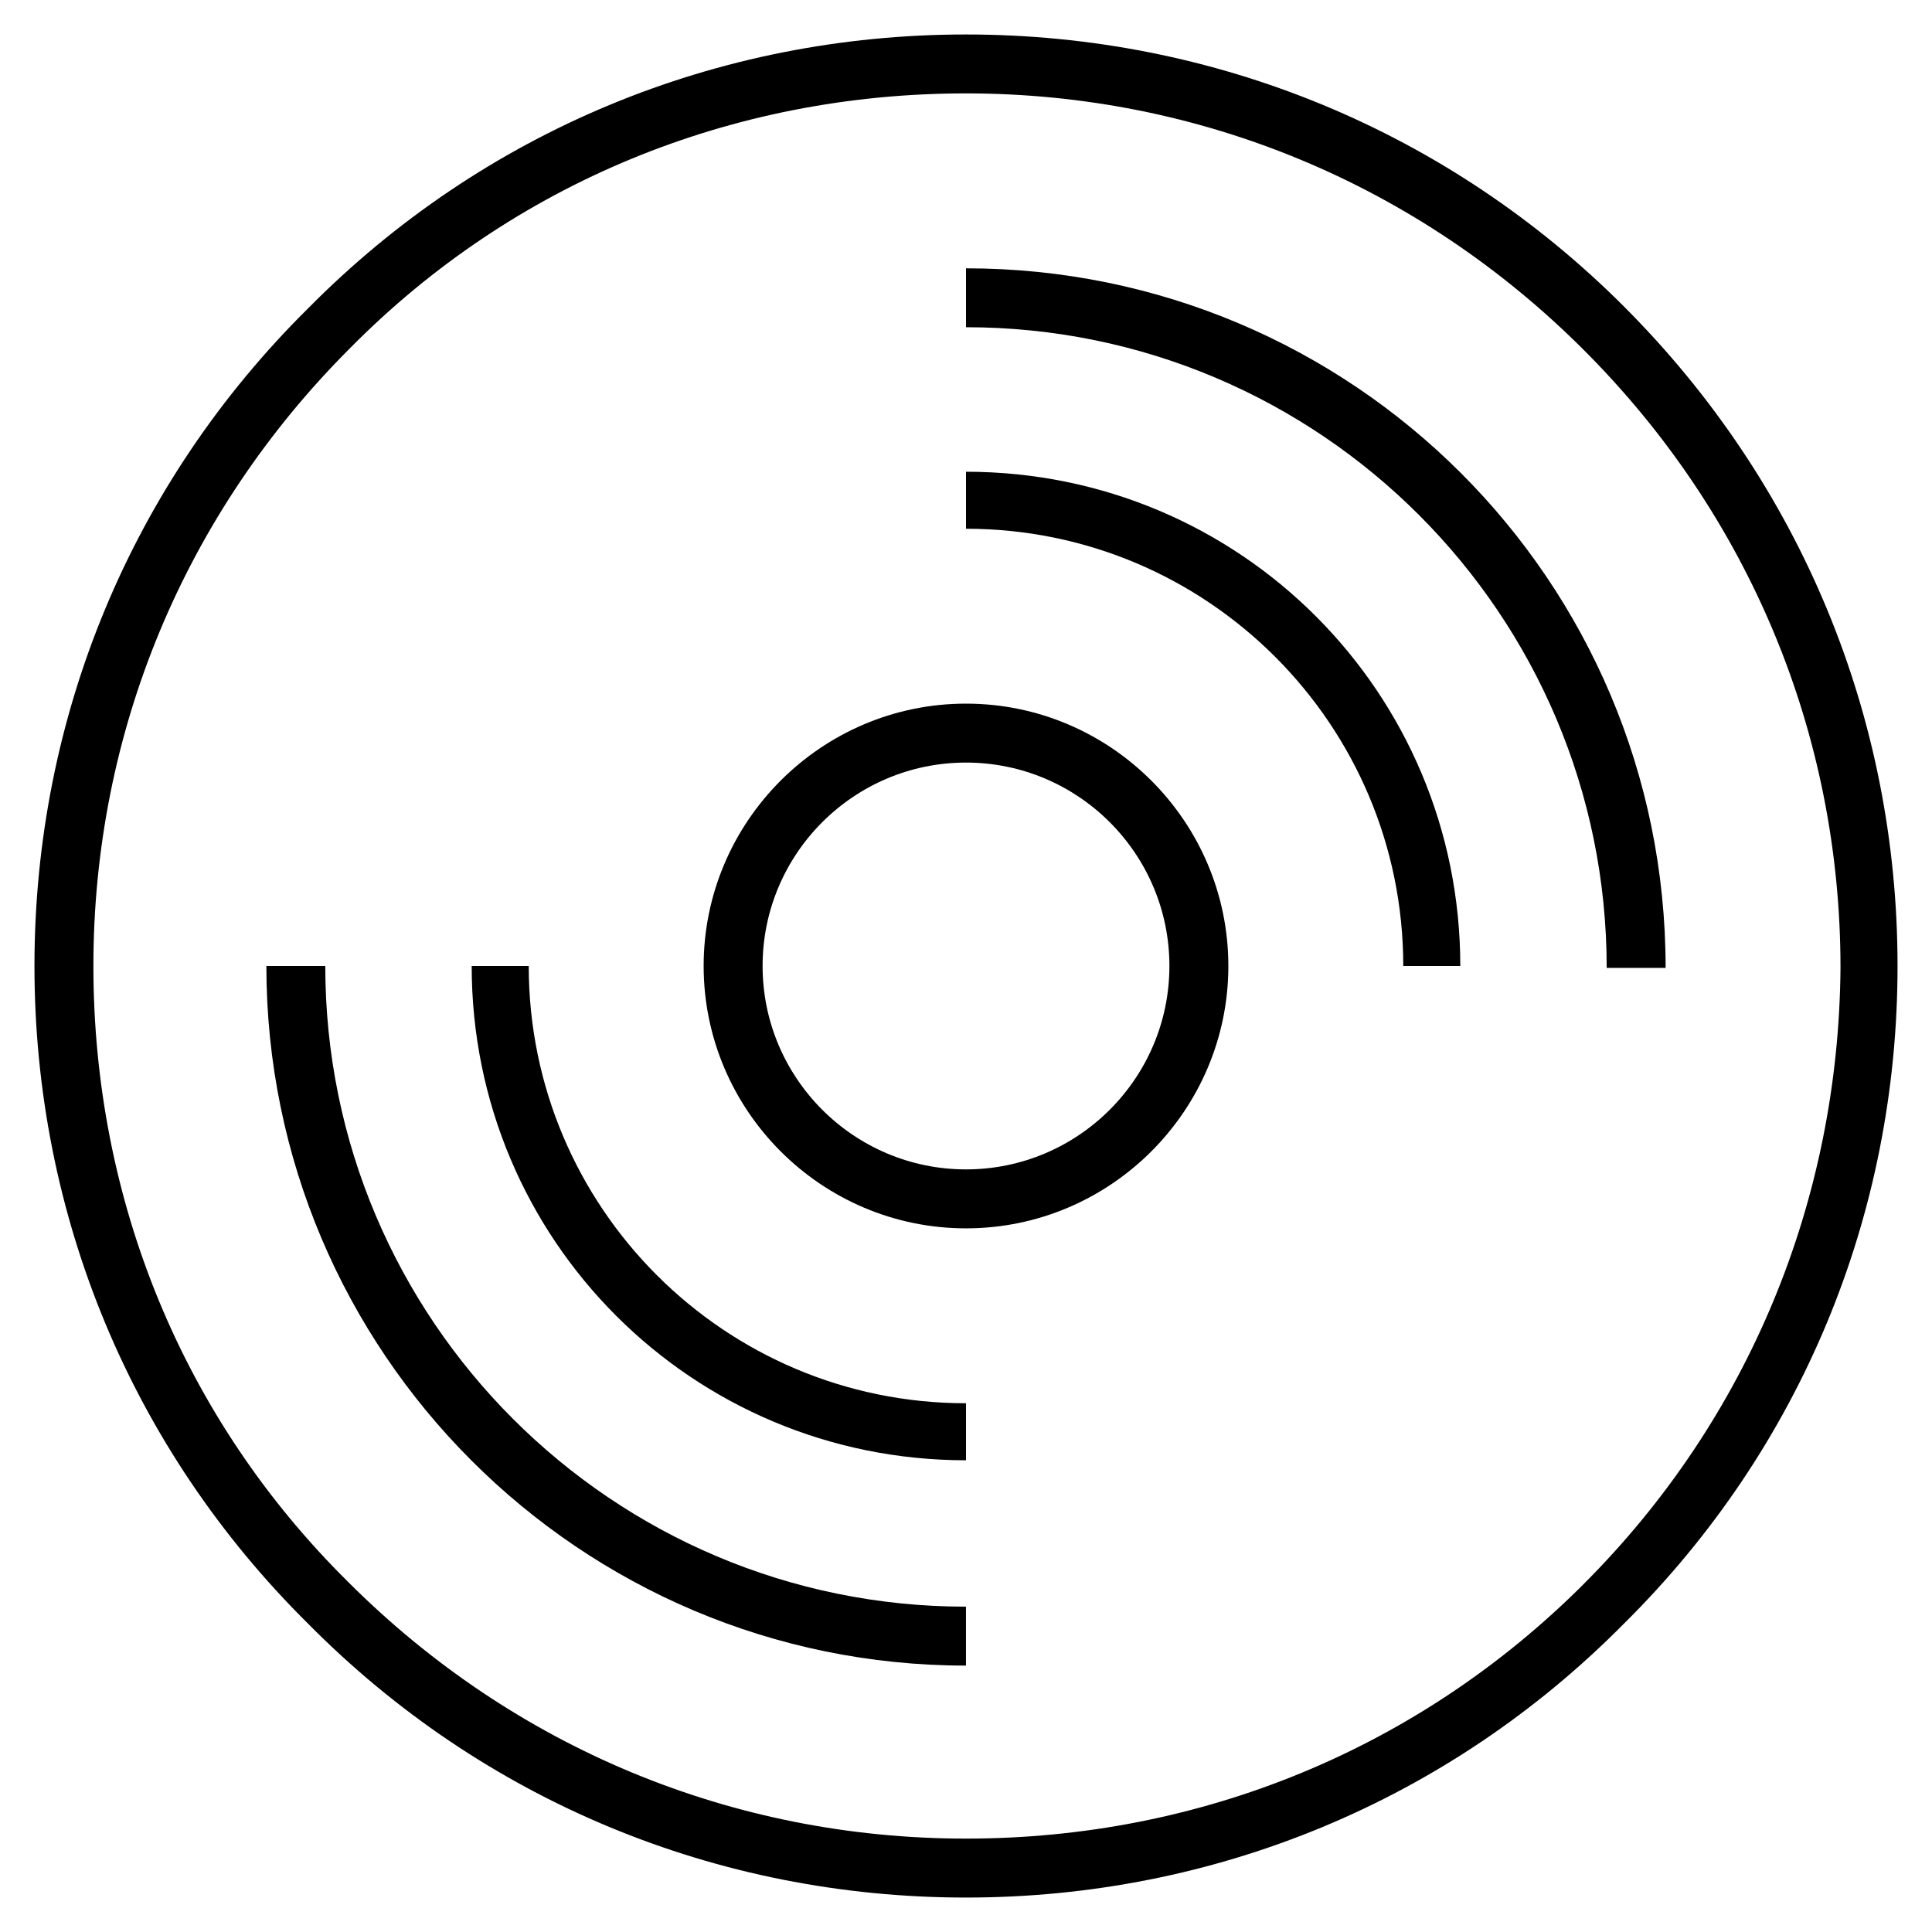 <?xml version="1.0" encoding="UTF-8"?>
<!-- Uploaded to: SVG Repo, www.svgrepo.com, Generator: SVG Repo Mixer Tools -->
<svg fill="#000000" width="800px" height="800px" version="1.1" viewBox="144 144 512 512" xmlns="http://www.w3.org/2000/svg">
 <g>
  <path d="m574.32 225.18c-46.352-46.352-108.32-72.043-174.32-72.043-66 0-127.97 25.691-174.32 72.547-46.855 46.352-72.547 108.32-72.547 174.32s25.695 127.97 72.547 174.32c46.352 46.855 108.32 72.547 174.32 72.547s127.97-25.695 174.32-72.547c46.855-46.352 72.547-108.32 72.547-174.32 0-66-25.691-127.97-72.547-174.82zm-10.578 338.56c-43.832 43.828-101.77 67.508-163.74 67.508s-119.91-24.184-163.74-68.016c-43.832-43.324-67.512-101.26-67.512-163.23s24.184-119.91 68.016-163.74c43.328-43.832 101.27-67.512 163.23-67.512s119.91 24.184 163.74 68.016 68.016 101.77 68.016 163.74c-0.508 61.465-24.188 119.4-68.016 163.23z"/>
  <path d="m400 330.47c-38.289 0-69.527 31.234-69.527 69.527 0 38.289 31.234 69.527 69.527 69.527 38.289 0 69.527-31.234 69.527-69.527-0.004-38.289-31.238-69.527-69.527-69.527zm0 123.43c-29.727 0-53.906-24.184-53.906-53.906 0-29.727 24.184-53.906 53.906-53.906 29.727 0 53.906 24.184 53.906 53.906s-24.184 53.906-53.906 53.906z"/>
  <path d="m400 530.99v-15.113c-63.984 0-115.88-51.891-115.88-115.88h-15.117c0 72.547 58.441 130.99 130.99 130.99z"/>
  <path d="m400 269.01v15.113c63.984 0 115.88 51.891 115.88 115.88l15.113 0.004c0-72.551-58.441-130.99-130.99-130.99z"/>
  <path d="m230.21 400h-15.617c0 102.27 83.129 185.4 185.4 185.4v-15.617c-93.711-0.004-169.79-76.078-169.79-169.79z"/>
  <path d="m400 215.1v15.617c93.707 0 169.79 76.074 169.79 169.79h15.617c0-102.78-83.129-185.4-185.4-185.4z"/>
 </g>
</svg>
